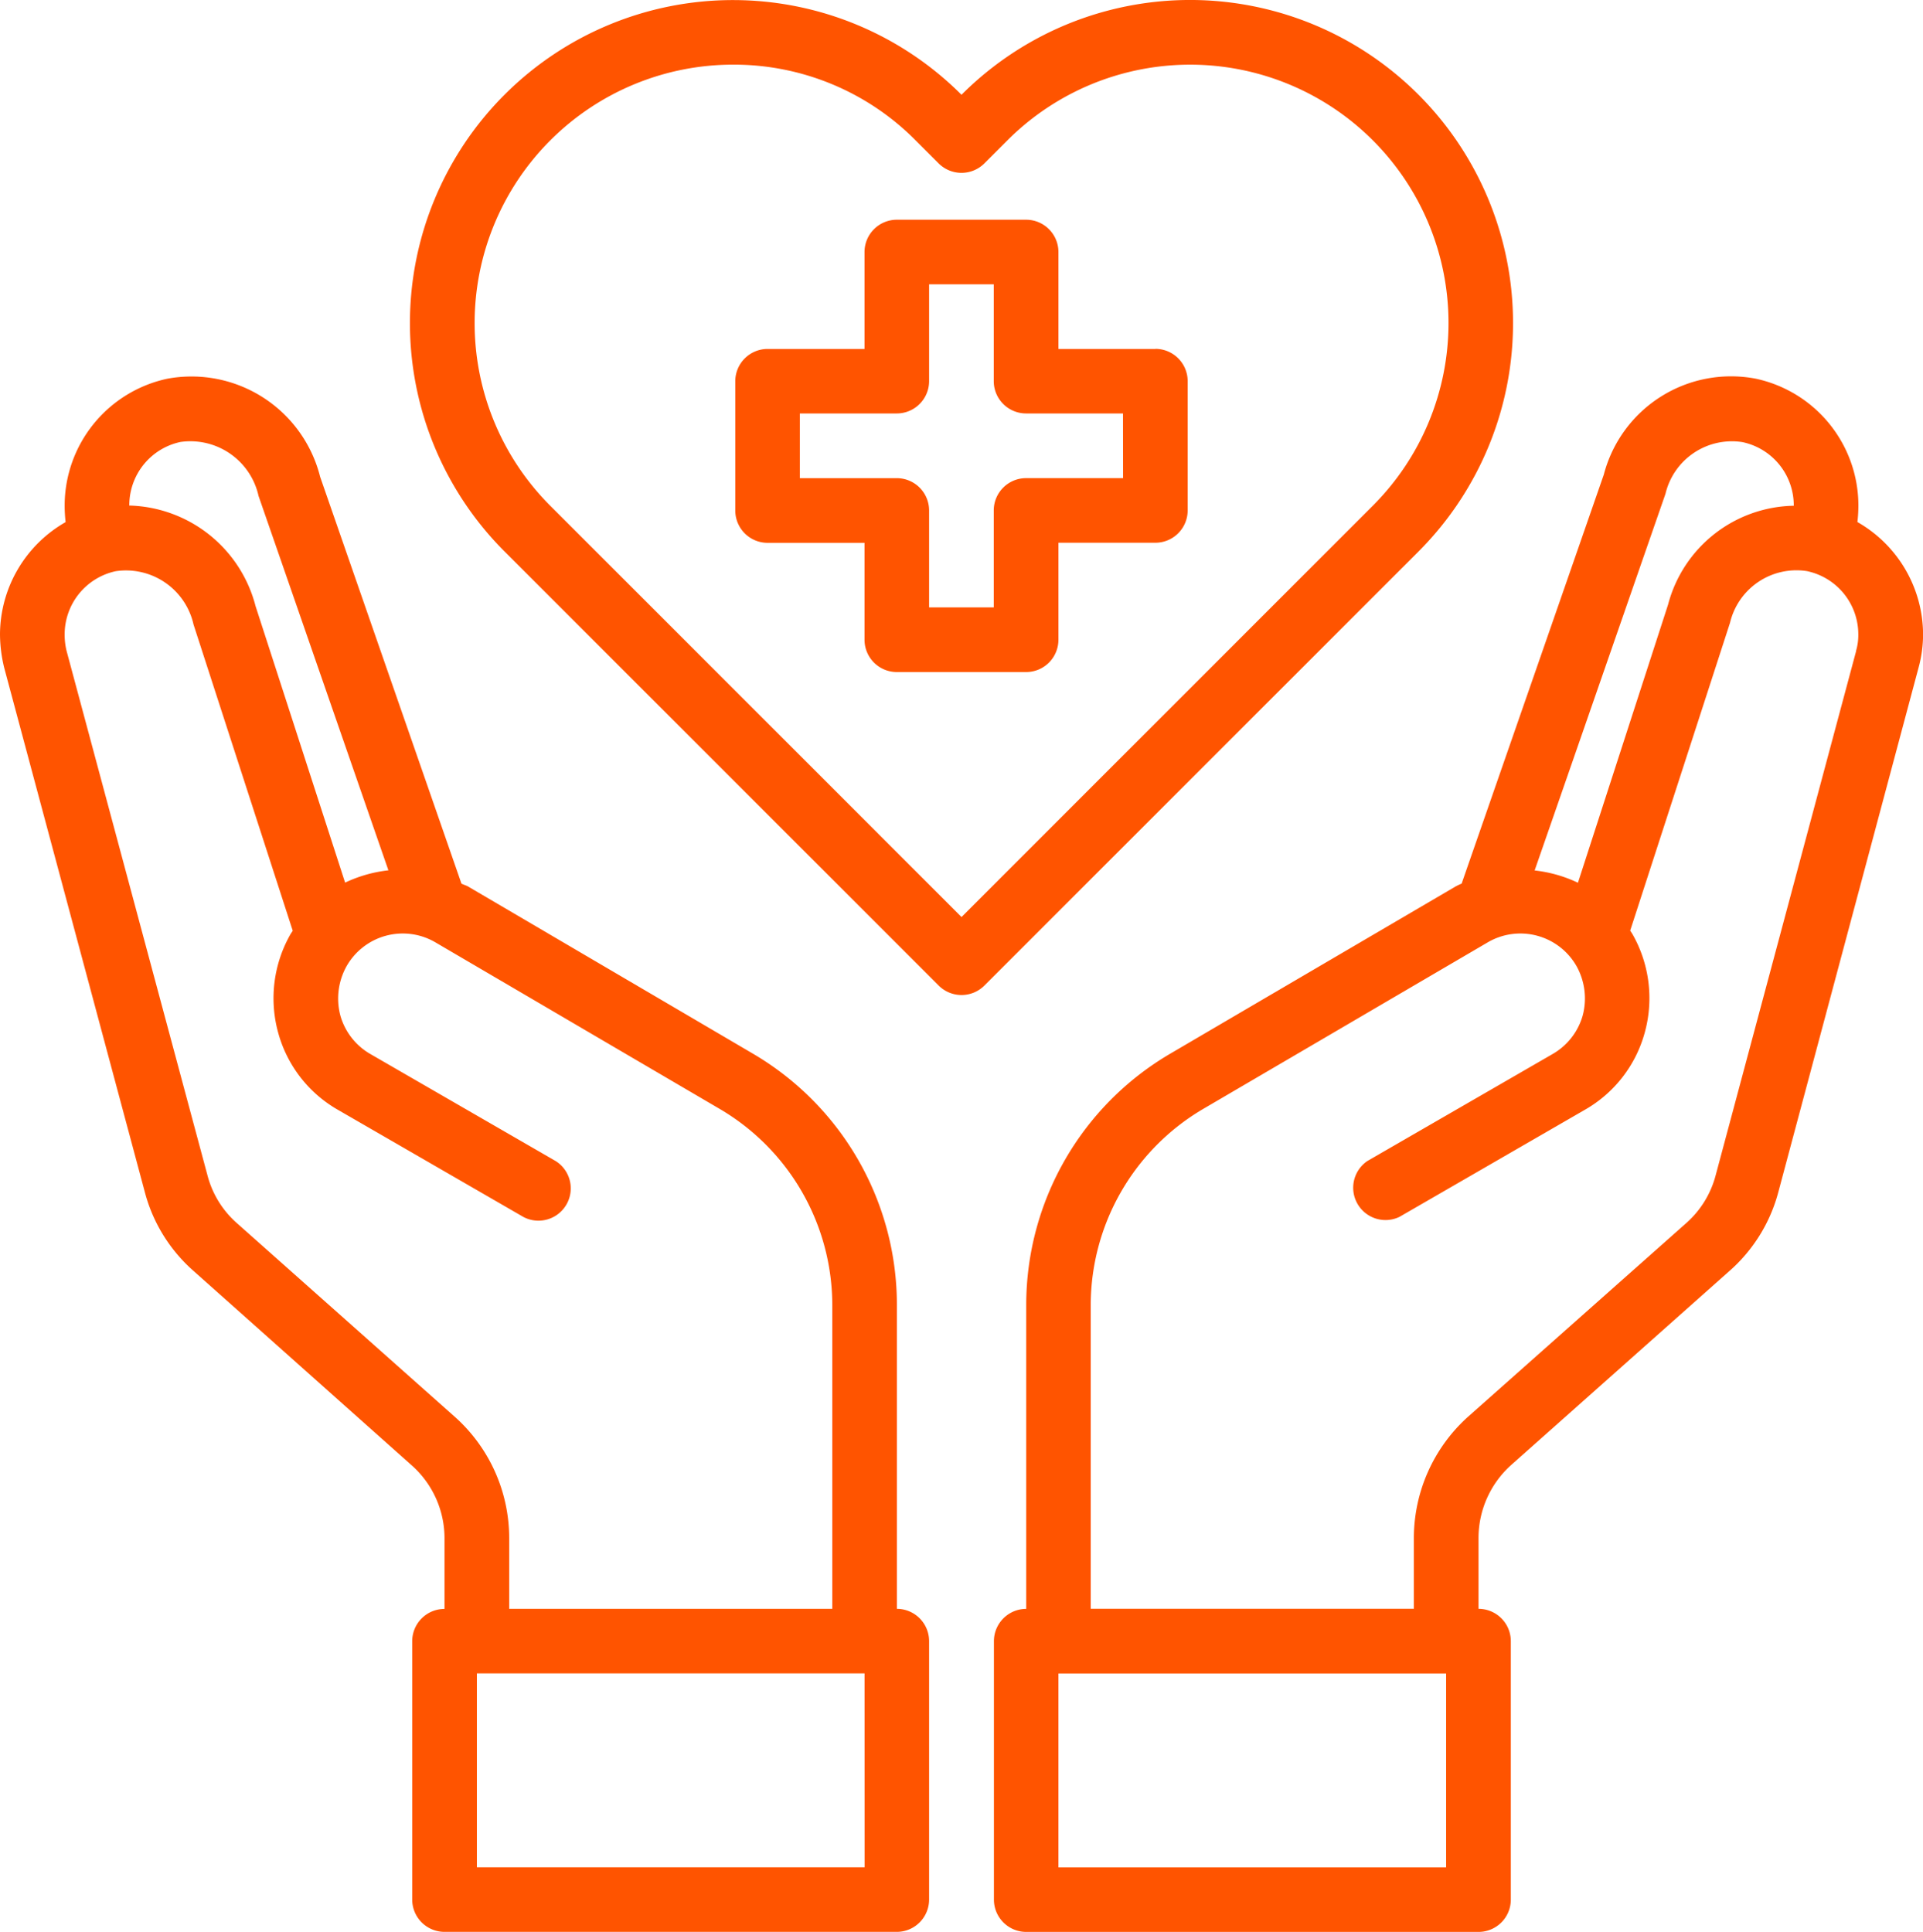 <svg xmlns="http://www.w3.org/2000/svg" xmlns:xlink="http://www.w3.org/1999/xlink" width="80.306" height="80.687" viewBox="0 0 80.306 80.687">
  <defs>
    <clipPath id="clip-path">
      <rect id="Rectangle_27" data-name="Rectangle 27" width="80.306" height="80.687" fill="#ff5400"/>
    </clipPath>
  </defs>
  <g id="Group_29" data-name="Group 29" clip-path="url(#clip-path)">
    <path id="Path_65" data-name="Path 65" d="M154.1,46.206h-4.048V42.158a1.35,1.35,0,0,0-1.349-1.349h-5.4a1.35,1.35,0,0,0-1.349,1.349v4.048h-4.048a1.35,1.35,0,0,0-1.349,1.349v5.4a1.35,1.35,0,0,0,1.349,1.349h4.048v4.048a1.35,1.35,0,0,0,1.349,1.349h5.4a1.35,1.35,0,0,0,1.349-1.349V54.3H154.1a1.35,1.35,0,0,0,1.349-1.349v-5.4a1.35,1.35,0,0,0-1.349-1.349m-1.349,5.4H148.7a1.35,1.35,0,0,0-1.349,1.349V57h-2.7V52.952a1.35,1.35,0,0,0-1.349-1.349h-4.048V48.9h4.048a1.35,1.35,0,0,0,1.349-1.349V43.507h2.7v4.048A1.35,1.35,0,0,0,148.7,48.9h4.048Z" transform="translate(-105.851 -31.632)" fill="#ff5400"/>
    <path id="Path_66" data-name="Path 66" d="M220.623,75.983a6.12,6.12,0,0,0,.041-.715,5.423,5.423,0,0,0-4.29-5.276A5.492,5.492,0,0,0,210.032,74l-5.937,17.082a2.356,2.356,0,0,0-.256.121l-11.927,6.99a12.166,12.166,0,0,0-6,10.47v12.71a1.35,1.35,0,0,0-1.349,1.349v10.794a1.35,1.35,0,0,0,1.349,1.349H204.8a1.349,1.349,0,0,0,1.349-1.349V122.72a1.35,1.35,0,0,0-1.349-1.349V118.4a4.1,4.1,0,0,1,1.349-3.023l9.121-8.108a6.657,6.657,0,0,0,2.051-3.305l5.855-21.9a5.3,5.3,0,0,0,.189-1.4,5.423,5.423,0,0,0-2.739-4.682M212.608,74.8a2.851,2.851,0,0,1,3.212-2.158,2.7,2.7,0,0,1,2.145,2.631V75.3a5.531,5.531,0,0,0-5.249,4.128l-3.764,11.617a5.67,5.67,0,0,0-1.808-.513Zm-9.161,57.37H187.256v-8.1h16.191Zm17.122-50.8-5.87,21.911a4.021,4.021,0,0,1-1.214,1.97l-9.135,8.108A6.821,6.821,0,0,0,202.1,118.4v2.968H188.606v-12.71a9.516,9.516,0,0,1,4.669-8.15l11.913-6.975a2.7,2.7,0,0,1,3.7.986,2.777,2.777,0,0,1,.269,2.05,2.7,2.7,0,0,1-1.268,1.633l-7.731,4.466A1.349,1.349,0,0,0,201.5,105l7.731-4.466a5.327,5.327,0,0,0,2.524-3.278,5.4,5.4,0,0,0-.54-4.088l-.081-.122,4.169-12.858a2.851,2.851,0,0,1,3.212-2.158,2.7,2.7,0,0,1,2.145,2.631,2.328,2.328,0,0,1-.094.7" transform="translate(-143.056 -54.177)" fill="#ff5400"/>
    <path id="Path_67" data-name="Path 67" d="M37.455,121.387v-12.71a12.166,12.166,0,0,0-6-10.47l-11.927-7c-.082-.04-.176-.068-.257-.108L13.37,74.11a5.54,5.54,0,0,0-6.381-4.1A5.423,5.423,0,0,0,2.7,75.284a6.125,6.125,0,0,0,.04.715A5.423,5.423,0,0,0,0,80.681a6,6,0,0,0,.175,1.4l5.869,21.885a6.633,6.633,0,0,0,2.051,3.32L17.2,115.4a4.069,4.069,0,0,1,1.363,3.023v2.968a1.35,1.35,0,0,0-1.349,1.349V133.53a1.35,1.35,0,0,0,1.349,1.349H37.455A1.35,1.35,0,0,0,38.8,133.53V122.736a1.35,1.35,0,0,0-1.349-1.349M5.4,75.284a2.7,2.7,0,0,1,2.132-2.631,2.916,2.916,0,0,1,3.265,2.253l5.423,15.637a5.67,5.67,0,0,0-1.808.513L10.672,79.507a5.6,5.6,0,0,0-5.275-4.2ZM19,113.373l-9.122-8.108a4,4,0,0,1-1.214-1.984l-5.883-21.9a2.833,2.833,0,0,1-.081-.7A2.7,2.7,0,0,1,4.831,78.05a2.891,2.891,0,0,1,3.251,2.226l4.143,12.791-.081.122a5.405,5.405,0,0,0-.54,4.088,5.326,5.326,0,0,0,2.524,3.278l7.731,4.466a1.349,1.349,0,0,0,1.349-2.334l-7.731-4.466a2.7,2.7,0,0,1-1.269-1.633,2.777,2.777,0,0,1,.27-2.05,2.7,2.7,0,0,1,3.683-1l11.927,6.989a9.515,9.515,0,0,1,4.669,8.15v12.71H21.264v-2.968A6.79,6.79,0,0,0,19,113.373m17.108,18.809H19.915v-8.1H36.105Z" transform="translate(0 -54.193)" fill="#ff5400"/>
    <path id="Path_68" data-name="Path 68" d="M118.264,3.958a13.484,13.484,0,0,0-19.088,0A13.49,13.49,0,1,0,80.09,23.03L98.224,41.163a1.348,1.348,0,0,0,1.907,0L118.265,23.03a13.5,13.5,0,0,0,0-19.071M99.177,38.3,82,21.121A10.794,10.794,0,0,1,89.637,2.7a10.68,10.68,0,0,1,7.627,3.167l.958.958a1.35,1.35,0,0,0,1.908,0l.961-.961a10.79,10.79,0,0,1,15.265,15.254Z" transform="translate(-59.023)" fill="#ff5400"/>
  </g>
</svg>
